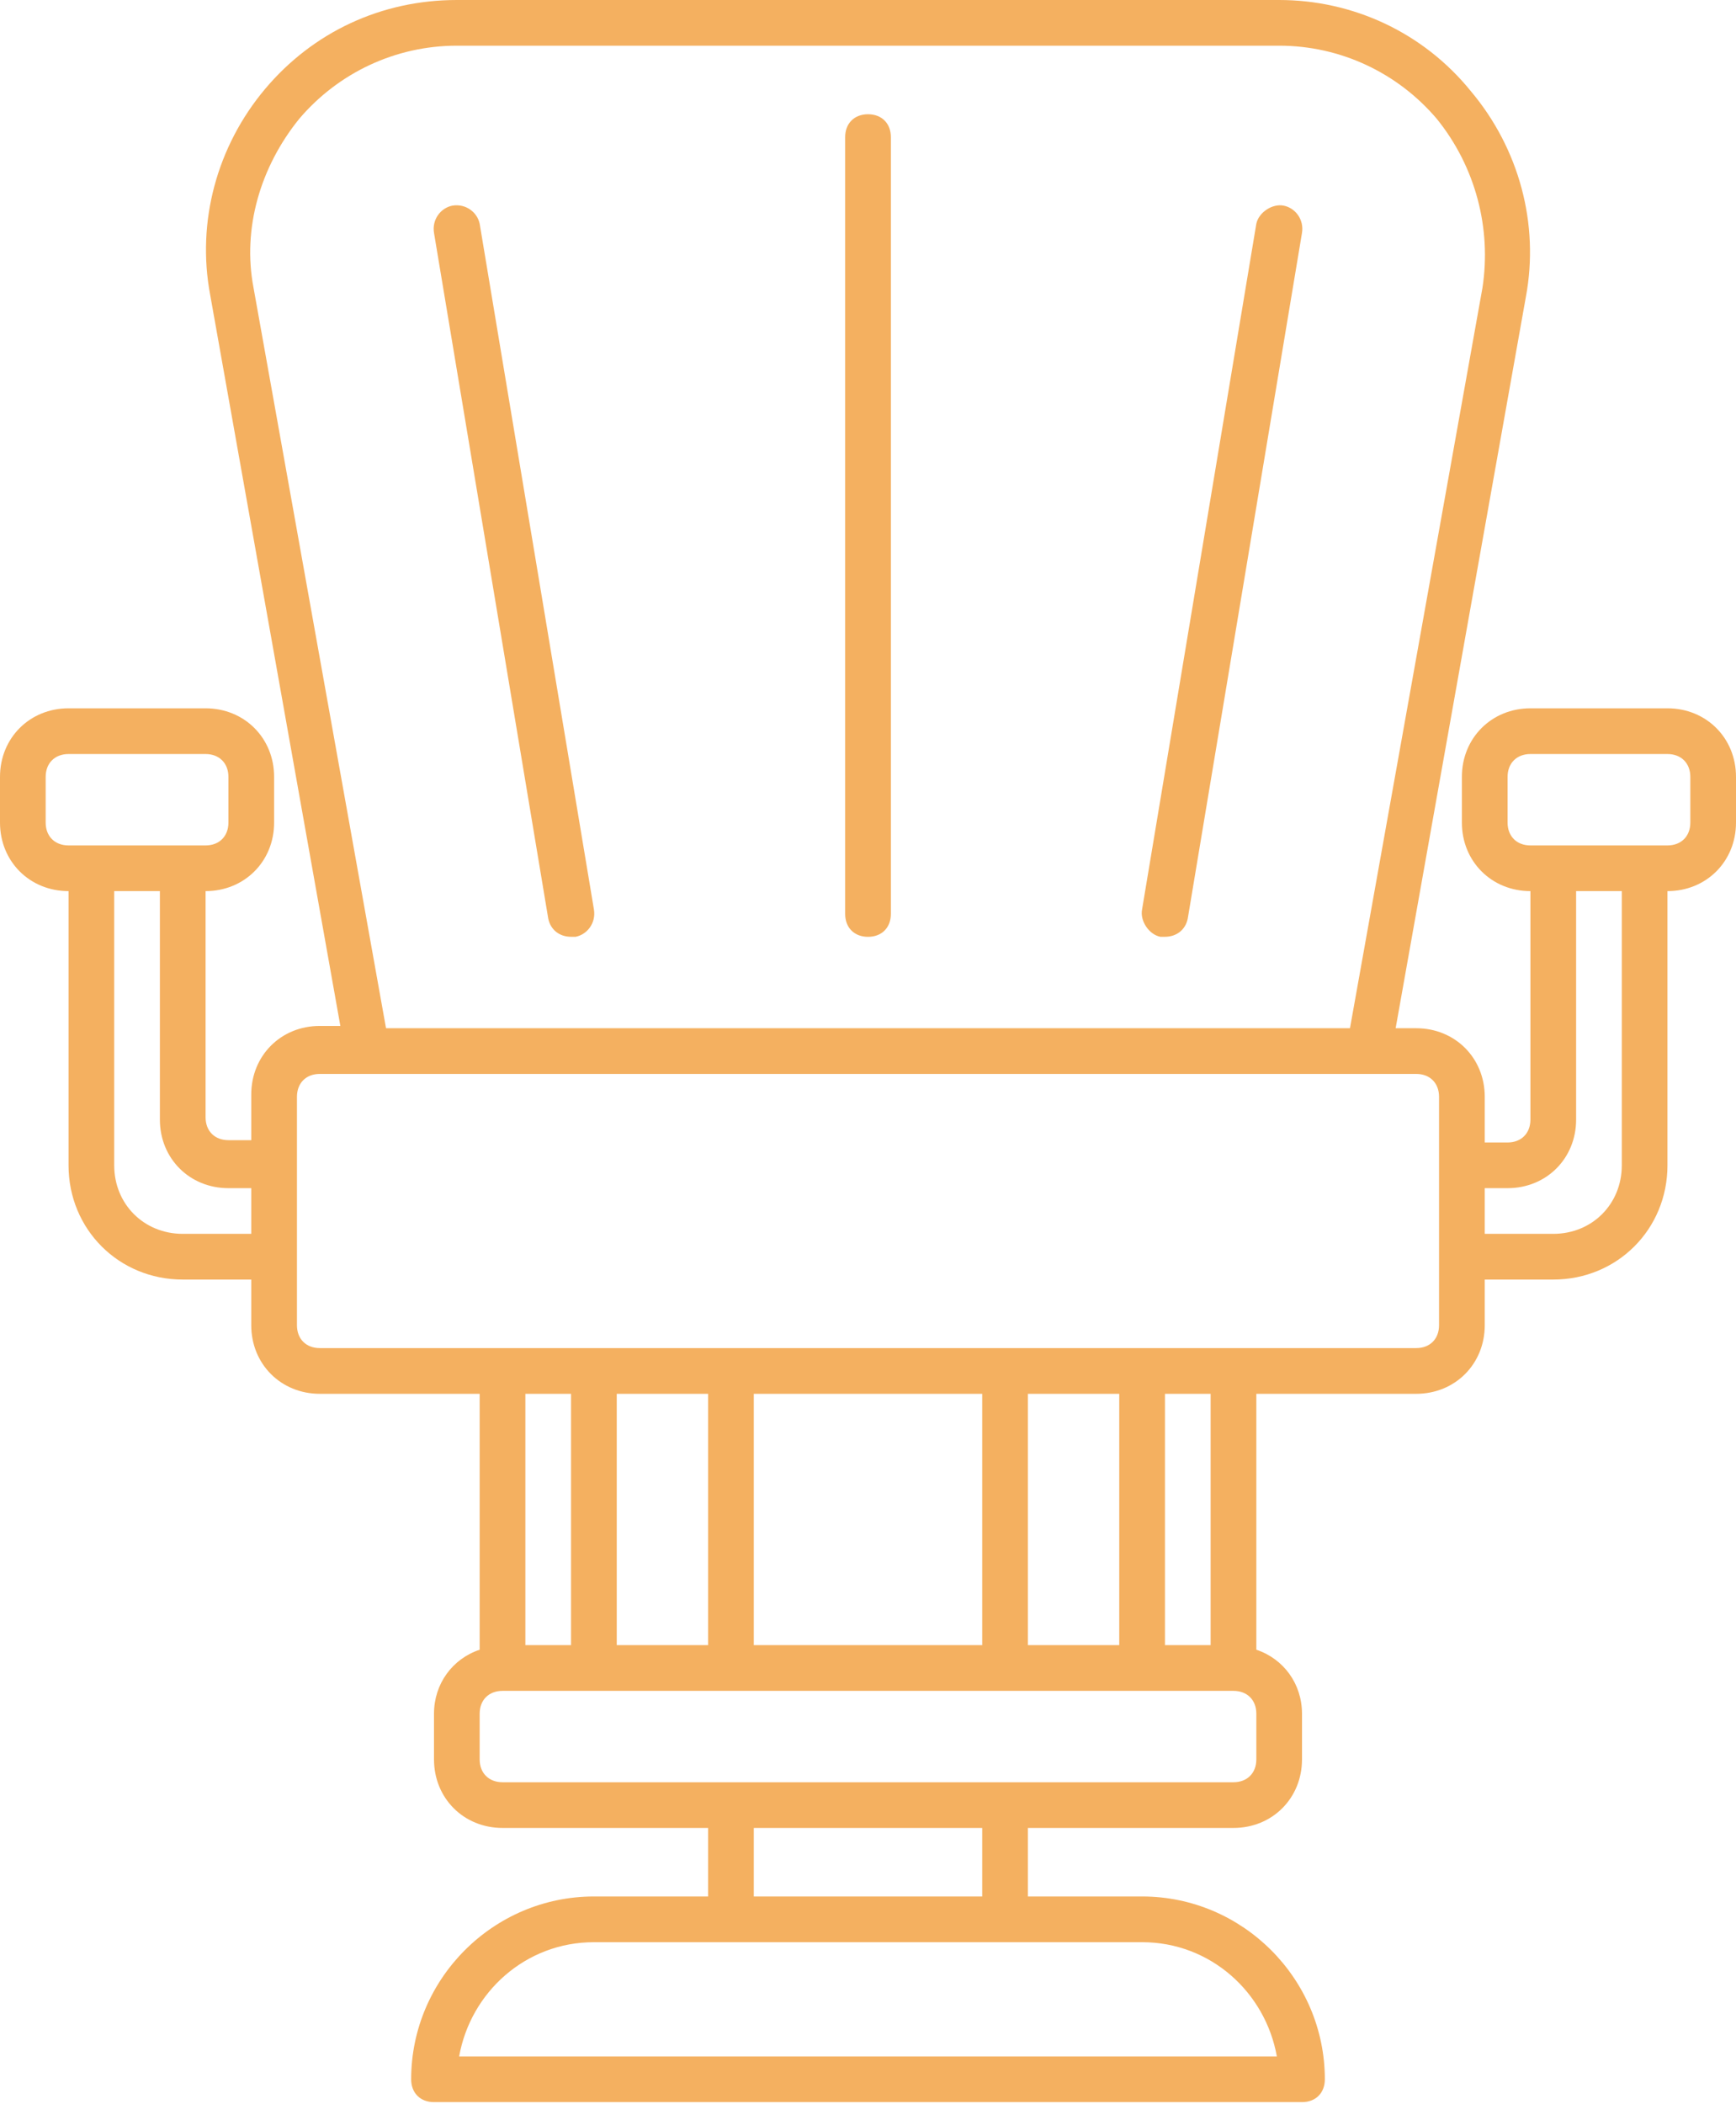 <svg width="52" height="63" viewBox="0 0 52 63" fill="none" xmlns="http://www.w3.org/2000/svg">
<path d="M49.947 21.21H45.842C44.679 21.21 43.789 22.1 43.789 23.263V24.632C43.789 25.795 44.679 26.684 45.842 26.684V33.526C45.842 33.937 45.568 34.211 45.158 34.211H44.474V32.842C44.474 31.679 43.584 30.79 42.421 30.79H41.805L45.705 8.895C46.116 6.705 45.5 4.447 44.063 2.737C42.626 0.958 40.505 0 38.316 0H13.684C11.426 0 9.374 0.958 7.937 2.668C6.5 4.379 5.884 6.637 6.295 8.826L10.195 30.721H9.579C8.416 30.721 7.526 31.61 7.526 32.774V34.142H6.842C6.432 34.142 6.158 33.868 6.158 33.458V26.684C7.321 26.684 8.211 25.795 8.211 24.632V23.263C8.211 22.1 7.321 21.21 6.158 21.21H2.053C0.889 21.21 0 22.1 0 23.263V24.632C0 25.795 0.889 26.684 2.053 26.684V34.895C2.053 36.81 3.558 38.316 5.474 38.316H7.526V39.684C7.526 40.847 8.416 41.737 9.579 41.737H14.368V49.4C13.547 49.674 13 50.426 13 51.316V52.684C13 53.847 13.889 54.737 15.053 54.737H21.21V56.789H17.79C14.779 56.789 12.316 59.253 12.316 62.263C12.316 62.674 12.589 62.947 13 62.947H39C39.41 62.947 39.684 62.674 39.684 62.263C39.684 59.253 37.221 56.789 34.211 56.789H30.79V54.737H36.947C38.111 54.737 39 53.847 39 52.684V51.316C39 50.426 38.453 49.674 37.632 49.4V41.737H42.421C43.584 41.737 44.474 40.847 44.474 39.684V38.316H46.526C48.442 38.316 49.947 36.81 49.947 34.895V26.684C51.111 26.684 52 25.795 52 24.632V23.263C52 22.1 51.111 21.21 49.947 21.21ZM7.595 8.621C7.253 6.842 7.8 4.995 8.963 3.558C10.126 2.189 11.837 1.368 13.684 1.368H38.316C40.163 1.368 41.874 2.189 43.037 3.558C44.2 4.995 44.679 6.842 44.405 8.621L40.437 30.79H11.563L7.595 8.621ZM1.368 24.632V23.263C1.368 22.853 1.642 22.579 2.053 22.579H6.158C6.568 22.579 6.842 22.853 6.842 23.263V24.632C6.842 25.042 6.568 25.316 6.158 25.316H5.474H2.737H2.053C1.642 25.316 1.368 25.042 1.368 24.632ZM5.474 36.947C4.311 36.947 3.421 36.058 3.421 34.895V26.684H4.789V33.526C4.789 34.69 5.679 35.579 6.842 35.579H7.526V36.947H5.474ZM21.21 41.737V49.263H18.474V41.737H21.21ZM33.526 41.737V49.263H30.79V41.737H33.526ZM29.421 49.263H22.579V41.737H29.421V49.263ZM17.105 49.263H15.737V41.737H17.105V49.263ZM38.247 61.579H13.753C14.095 59.663 15.737 58.158 17.79 58.158H21.895H30.105H34.211C36.263 58.158 37.905 59.663 38.247 61.579ZM29.421 56.789H22.579V54.737H29.421V56.789ZM37.632 52.684C37.632 53.095 37.358 53.368 36.947 53.368H15.053C14.642 53.368 14.368 53.095 14.368 52.684V51.316C14.368 50.905 14.642 50.632 15.053 50.632H17.79H34.211H36.947C37.358 50.632 37.632 50.905 37.632 51.316V52.684ZM36.263 49.263H34.895V41.737H36.263V49.263ZM43.105 39.684C43.105 40.095 42.832 40.368 42.421 40.368H36.947H34.211H30.105H21.895H17.79H15.053H9.579C9.168 40.368 8.895 40.095 8.895 39.684V37.632V34.895V32.842C8.895 32.432 9.168 32.158 9.579 32.158H10.947H41.053H42.421C42.832 32.158 43.105 32.432 43.105 32.842V34.895V37.632V39.684ZM48.579 34.895C48.579 36.058 47.69 36.947 46.526 36.947H44.474V35.579H45.158C46.321 35.579 47.211 34.69 47.211 33.526V26.684H48.579V34.895ZM50.632 24.632C50.632 25.042 50.358 25.316 49.947 25.316H49.263H46.526H45.842C45.432 25.316 45.158 25.042 45.158 24.632V23.263C45.158 22.853 45.432 22.579 45.842 22.579H49.947C50.358 22.579 50.632 22.853 50.632 23.263V24.632Z" fill="#F4B060"/>
<path d="M26.001 3.421C25.59 3.421 25.316 3.695 25.316 4.105V27.368C25.316 27.779 25.59 28.053 26.001 28.053C26.411 28.053 26.685 27.779 26.685 27.368V4.105C26.685 3.695 26.411 3.421 26.001 3.421Z" fill="#F4B060"/>
<path d="M13.548 6.158C13.206 6.226 12.932 6.568 13.001 6.979L16.422 27.505C16.49 27.847 16.764 28.052 17.106 28.052C17.174 28.052 17.174 28.052 17.243 28.052C17.585 27.984 17.859 27.642 17.79 27.231L14.369 6.705C14.301 6.363 13.959 6.089 13.548 6.158Z" fill="#F4B060"/>
<path d="M38.452 6.158C38.11 6.089 37.699 6.363 37.631 6.705L34.21 27.231C34.141 27.573 34.415 27.984 34.757 28.052C34.826 28.052 34.826 28.052 34.894 28.052C35.236 28.052 35.51 27.847 35.578 27.505L38.999 6.979C39.068 6.568 38.794 6.226 38.452 6.158Z" fill="#F4B060"/>
</svg>
